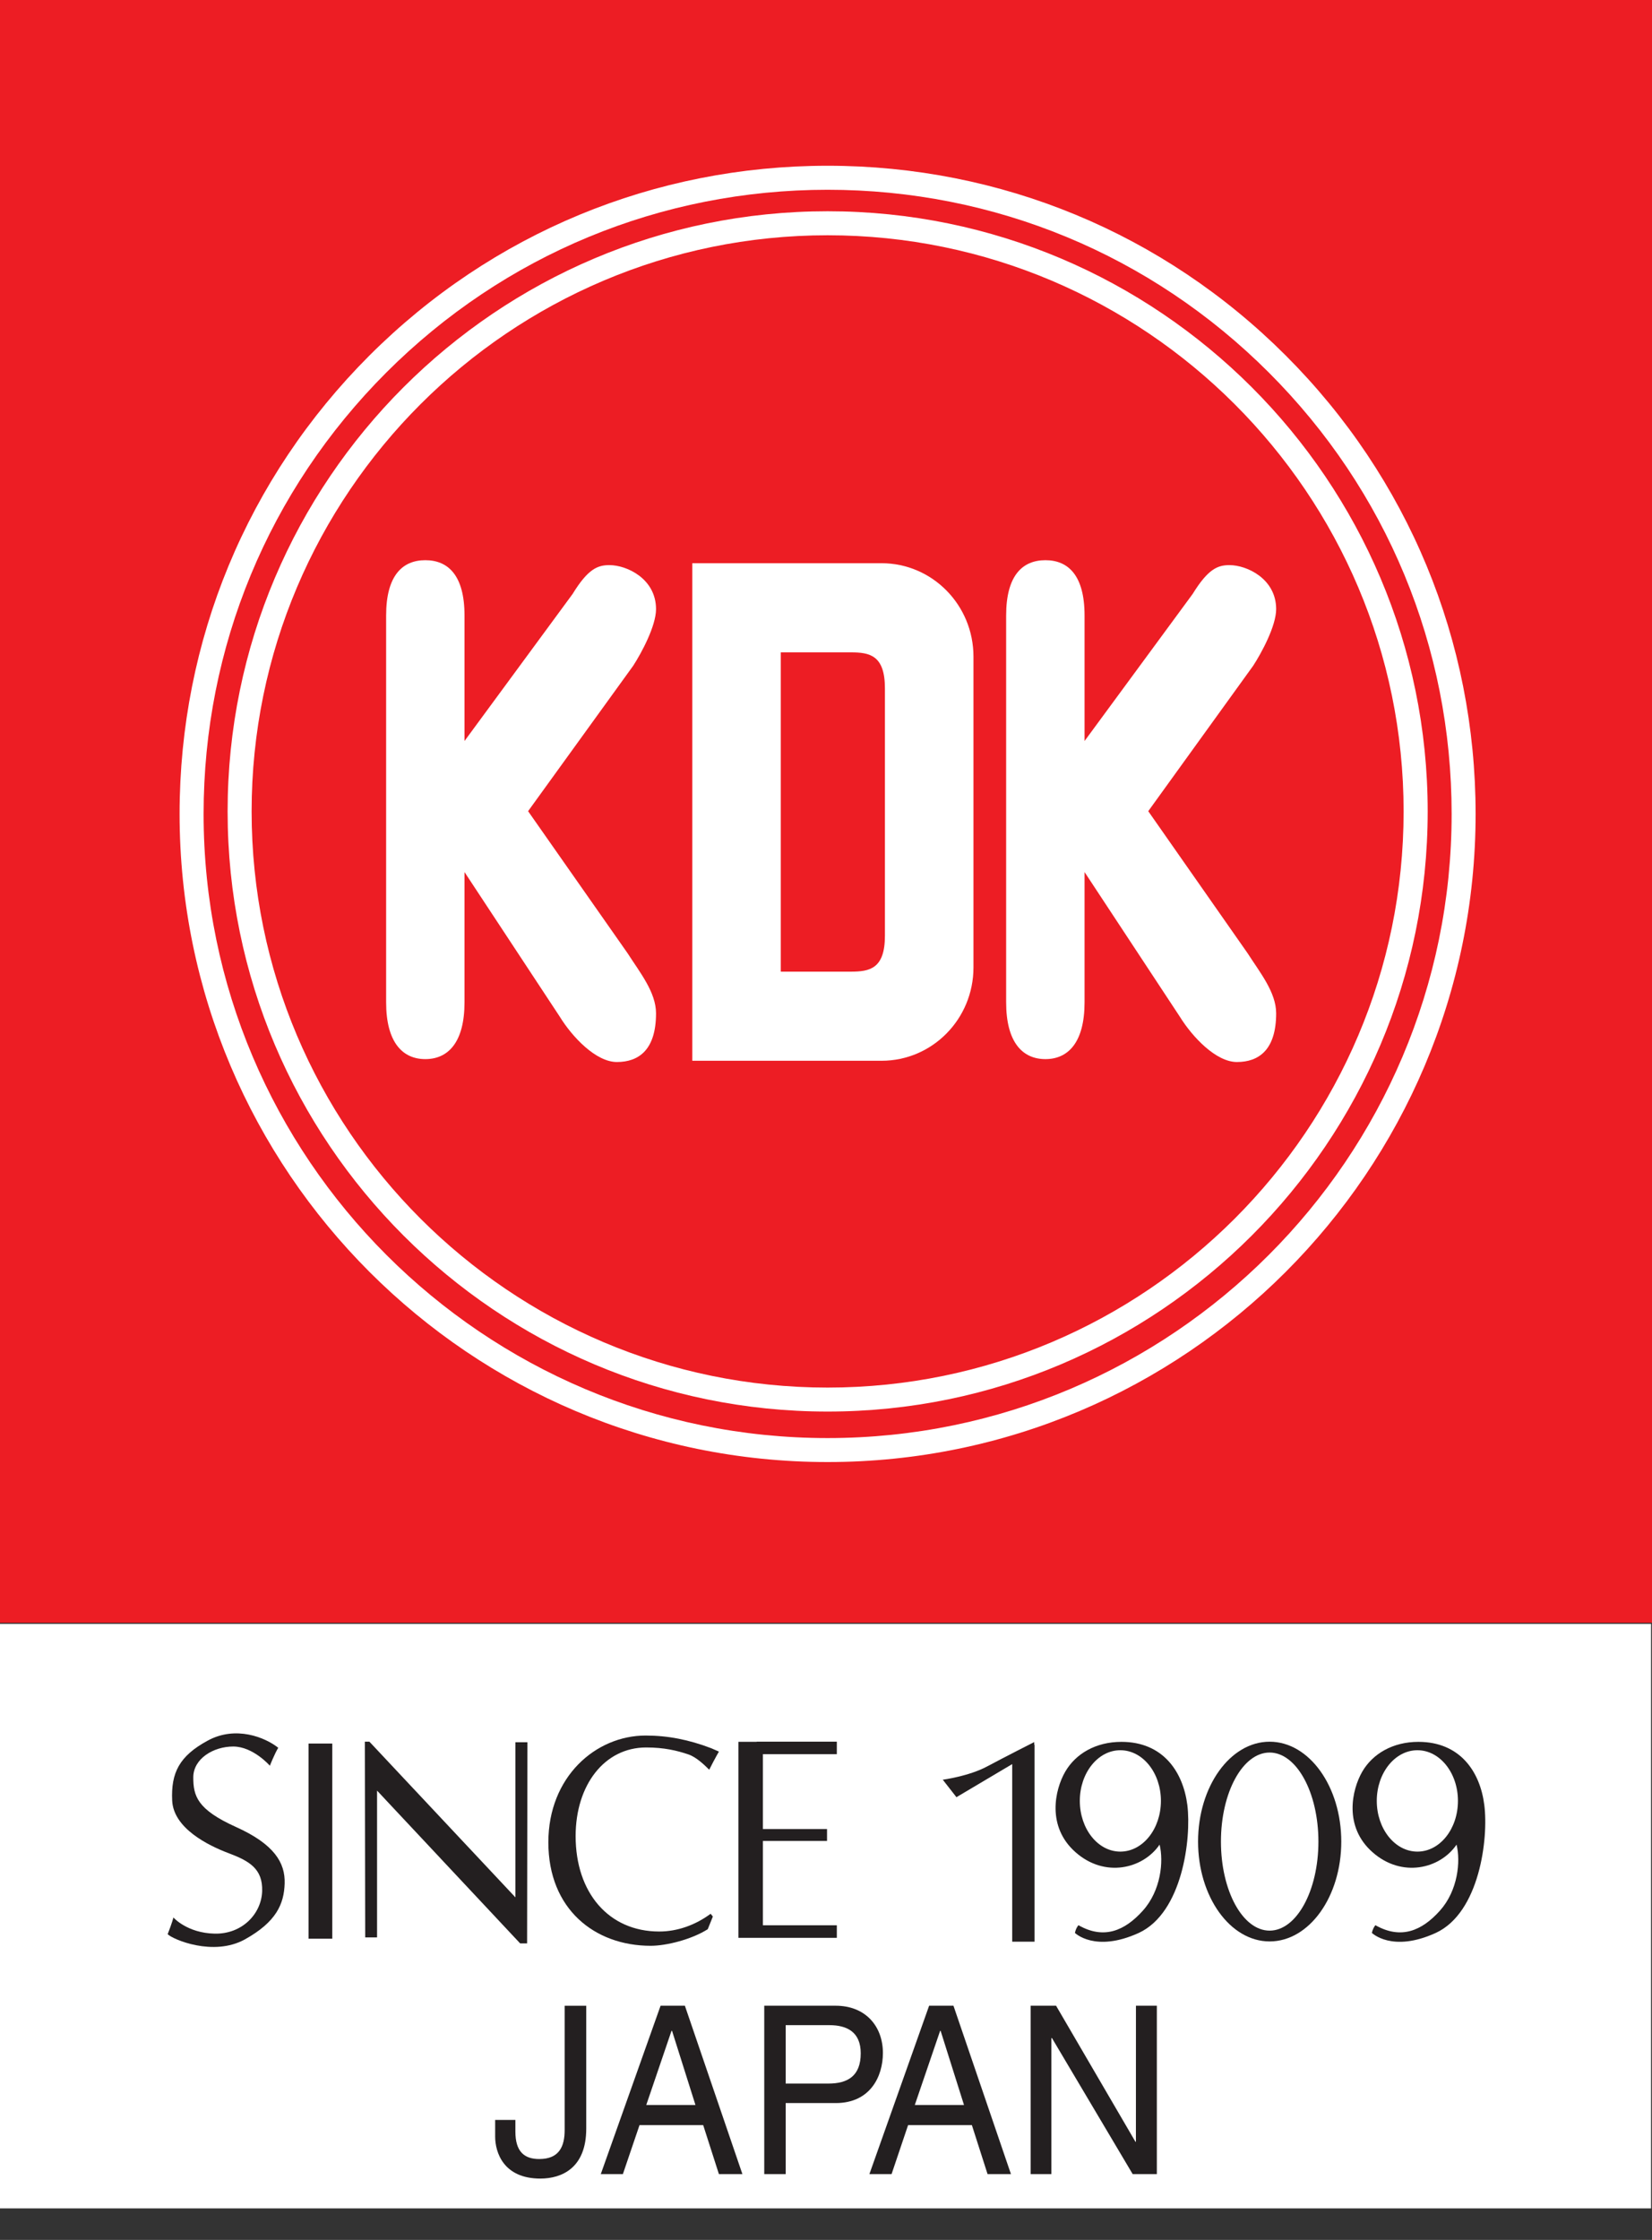 <svg width="45" height="61" viewBox="0 0 45 61" fill="none" xmlns="http://www.w3.org/2000/svg">
<rect x="0" y="0" width="45" height="61" fill="#333333" stroke="none"/>
<path d="M44.974 60.141H0V44.223H44.974V60.141Z" fill="white"/>
<path d="M45 44.193H0V0H45V44.193Z" fill="#ED1D24"/>
<path d="M5.546 22.167C5.546 17.625 7.314 13.357 10.523 10.145C13.735 6.935 18.004 5.168 22.544 5.168C27.084 5.168 31.352 6.935 34.562 10.145C37.775 13.357 39.542 17.625 39.542 22.167C39.542 31.538 31.918 39.163 22.544 39.163C13.169 39.163 5.546 31.538 5.546 22.167ZM10.062 9.683C6.728 13.018 4.892 17.451 4.892 22.167C4.892 31.899 12.81 39.816 22.544 39.816C32.278 39.816 40.195 31.899 40.195 22.167C40.195 17.451 38.359 13.018 35.025 9.683C31.692 6.35 27.258 4.514 22.544 4.514C17.83 4.514 13.398 6.35 10.062 9.683Z" fill="white"/>
<path d="M6.854 22.097C6.854 13.447 13.892 6.407 22.544 6.407C31.195 6.407 38.234 13.447 38.234 22.097C38.234 30.749 31.195 37.788 22.544 37.788C13.892 37.788 6.854 30.749 6.854 22.097ZM6.2 22.097C6.2 31.11 13.531 38.441 22.544 38.441C31.558 38.441 38.89 31.11 38.89 22.097C38.89 13.085 31.558 5.753 22.544 5.753C13.531 5.753 6.2 13.085 6.2 22.097Z" fill="white"/>
<path d="M10.518 16.762C10.518 15.669 10.966 15.256 11.585 15.256C12.207 15.256 12.653 15.669 12.653 16.762V20.18L15.597 16.176C16.019 15.488 16.283 15.39 16.601 15.39C17.077 15.39 17.87 15.762 17.87 16.589C17.87 17.047 17.472 17.785 17.249 18.129L14.385 22.091L17.097 25.962C17.428 26.48 17.87 27.022 17.87 27.596C17.87 28.593 17.398 28.922 16.803 28.922C16.236 28.922 15.591 28.245 15.249 27.689L12.653 23.749V27.295C12.653 28.387 12.207 28.843 11.585 28.843C10.966 28.843 10.518 28.387 10.518 27.295V16.762Z" fill="white"/>
<path d="M27.407 16.762C27.407 15.669 27.854 15.256 28.477 15.256C29.097 15.256 29.543 15.669 29.543 16.762V20.18L32.487 16.176C32.911 15.488 33.175 15.39 33.491 15.39C33.965 15.39 34.762 15.762 34.762 16.589C34.762 17.047 34.361 17.785 34.137 18.129L31.278 22.091L33.986 25.962C34.317 26.48 34.762 27.022 34.762 27.596C34.762 28.593 34.288 28.922 33.693 28.922C33.126 28.922 32.484 28.245 32.139 27.689L29.543 23.749V27.295C29.543 28.387 29.097 28.843 28.477 28.843C27.854 28.843 27.407 28.387 27.407 27.295V16.762Z" fill="white"/>
<path d="M14.039 57.732V58.05C14.039 58.599 14.285 58.797 14.689 58.797C15.233 58.797 15.381 58.454 15.381 58.008V54.623H15.969V57.969C15.969 59.041 15.304 59.329 14.719 59.329C13.712 59.329 13.488 58.612 13.488 58.186V57.732H14.039Z" fill="#231F20"/>
<path d="M19.155 57.874L19.583 59.208H20.223L18.656 54.622H17.994L16.365 59.208H16.967L17.42 57.874H19.155ZM17.604 57.325L18.292 55.305H18.306L18.944 57.325H17.604Z" fill="#231F20"/>
<path d="M21.402 57.273H22.765C23.704 57.273 24.05 56.55 24.05 55.91C24.05 55.172 23.567 54.622 22.765 54.622H20.818V59.208H21.402V57.273ZM21.402 55.151H22.591C23.072 55.151 23.446 55.337 23.446 55.918C23.446 56.537 23.09 56.742 22.566 56.742H21.402V55.151Z" fill="#231F20"/>
<path d="M26.474 57.874L26.901 59.208H27.538L25.972 54.622H25.309L23.682 59.208H24.286L24.736 57.874H26.474ZM24.919 57.325L25.609 55.305H25.622L26.259 57.325H24.919Z" fill="#231F20"/>
<path d="M30.943 54.622H31.512V59.208H30.854L28.655 55.503H28.639V59.208H28.074V54.622H28.767L30.929 58.327H30.942L30.943 54.622Z" fill="#231F20"/>
<path d="M19.583 47.701C19.583 47.701 19.472 47.89 19.319 48.195C19.203 48.081 18.975 47.852 18.748 47.777C18.441 47.674 18.096 47.589 17.601 47.589C16.465 47.589 15.68 48.612 15.68 50.003C15.68 51.54 16.576 52.601 17.957 52.601C18.454 52.601 18.944 52.424 19.357 52.118L19.418 52.193L19.279 52.538C18.846 52.814 18.157 52.99 17.724 52.99C16.202 52.99 14.937 51.993 14.937 50.172C14.937 48.389 16.226 47.264 17.587 47.264C18.192 47.264 18.768 47.378 19.375 47.61L19.583 47.701Z" fill="#231F20"/>
<path d="M9.051 52.797H8.405V47.482H9.051V52.797Z" fill="#231F20"/>
<path d="M14.367 47.447H14.04V51.671L10.062 47.431H9.939L9.948 52.761H10.271V48.764L14.169 52.925H14.358L14.367 47.447Z" fill="#231F20"/>
<path d="M22.795 47.771V47.431H20.611V47.435H20.114V52.773H20.611H20.781H22.795V52.431H20.781V50.135H22.528V49.811H20.781V47.771L22.795 47.771Z" fill="#231F20"/>
<path d="M28.172 47.516V47.442C28.172 47.442 27.391 47.837 26.892 48.104C26.392 48.373 25.681 48.467 25.681 48.467L26.053 48.943L27.572 48.042V52.878H28.181V47.512L28.172 47.516Z" fill="#231F20"/>
<path d="M34.584 52.577C33.851 52.577 33.258 51.494 33.258 50.152C33.258 48.812 33.851 47.727 34.584 47.727C35.316 47.727 35.913 48.812 35.913 50.152C35.913 51.494 35.316 52.577 34.584 52.577ZM34.584 47.432C33.509 47.432 32.635 48.651 32.635 50.152C32.635 51.654 33.509 52.871 34.584 52.871C35.662 52.871 36.536 51.654 36.536 50.152C36.536 48.651 35.662 47.432 34.584 47.432Z" fill="#231F20"/>
<path d="M7.351 48.086C7.351 48.086 6.896 47.563 6.353 47.563C5.811 47.563 5.265 47.896 5.265 48.403C5.265 48.91 5.371 49.277 6.423 49.752C7.475 50.225 7.771 50.732 7.754 51.292C7.737 51.853 7.525 52.341 6.668 52.817C5.811 53.289 4.708 52.817 4.567 52.674C4.69 52.361 4.724 52.219 4.724 52.219C4.724 52.219 5.092 52.642 5.846 52.659C6.598 52.675 7.122 52.118 7.141 51.501C7.159 50.891 6.791 50.681 6.231 50.469C5.67 50.259 4.724 49.789 4.69 49.034C4.656 48.28 4.882 47.824 5.655 47.404C6.423 46.984 7.228 47.317 7.579 47.597C7.475 47.771 7.351 48.086 7.351 48.086Z" fill="#231F20"/>
<path d="M30.517 50.425C29.907 50.425 29.414 49.806 29.414 49.043C29.414 48.283 29.907 47.664 30.517 47.664C31.13 47.664 31.623 48.283 31.623 49.043C31.623 49.806 31.13 50.425 30.517 50.425ZM32.343 49.157C32.227 48.25 31.68 47.436 30.548 47.436C29.847 47.436 29.299 47.761 29.016 48.25C28.732 48.741 28.506 49.746 29.299 50.443C30.093 51.145 31.132 50.898 31.587 50.235C31.7 50.691 31.624 51.484 31.132 52.032C30.641 52.579 30.073 52.826 29.376 52.429C29.299 52.524 29.281 52.639 29.281 52.639C29.281 52.639 29.827 53.184 31.021 52.639C32.21 52.088 32.456 50.068 32.343 49.157Z" fill="#231F20"/>
<path d="M38.61 50.425C37.998 50.425 37.503 49.806 37.503 49.043C37.503 48.283 37.998 47.664 38.61 47.664C39.222 47.664 39.714 48.283 39.714 49.043C39.714 49.806 39.222 50.425 38.61 50.425ZM40.432 49.157C40.319 48.25 39.773 47.436 38.636 47.436C37.94 47.436 37.389 47.761 37.106 48.25C36.824 48.741 36.595 49.746 37.389 50.443C38.184 51.145 39.224 50.898 39.676 50.235C39.79 50.691 39.714 51.484 39.224 52.032C38.734 52.579 38.166 52.826 37.465 52.429C37.389 52.524 37.37 52.639 37.37 52.639C37.37 52.639 37.919 53.184 39.111 52.639C40.303 52.088 40.549 50.068 40.432 49.157Z" fill="#231F20"/>
<path d="M24.105 25.483C24.105 26.384 23.688 26.461 23.177 26.461H22.734H21.268V24.835V24.827V19.397V19.394V17.766H22.734H23.177C23.688 17.766 24.105 17.842 24.105 18.746V25.483ZM24.012 15.338H22.815H18.858V17.876V17.882V26.345V26.351V28.888H22.815H24.012C25.396 28.888 26.517 27.752 26.517 26.345V17.882C26.517 16.477 25.396 15.338 24.012 15.338Z" fill="white"/>
</svg>
